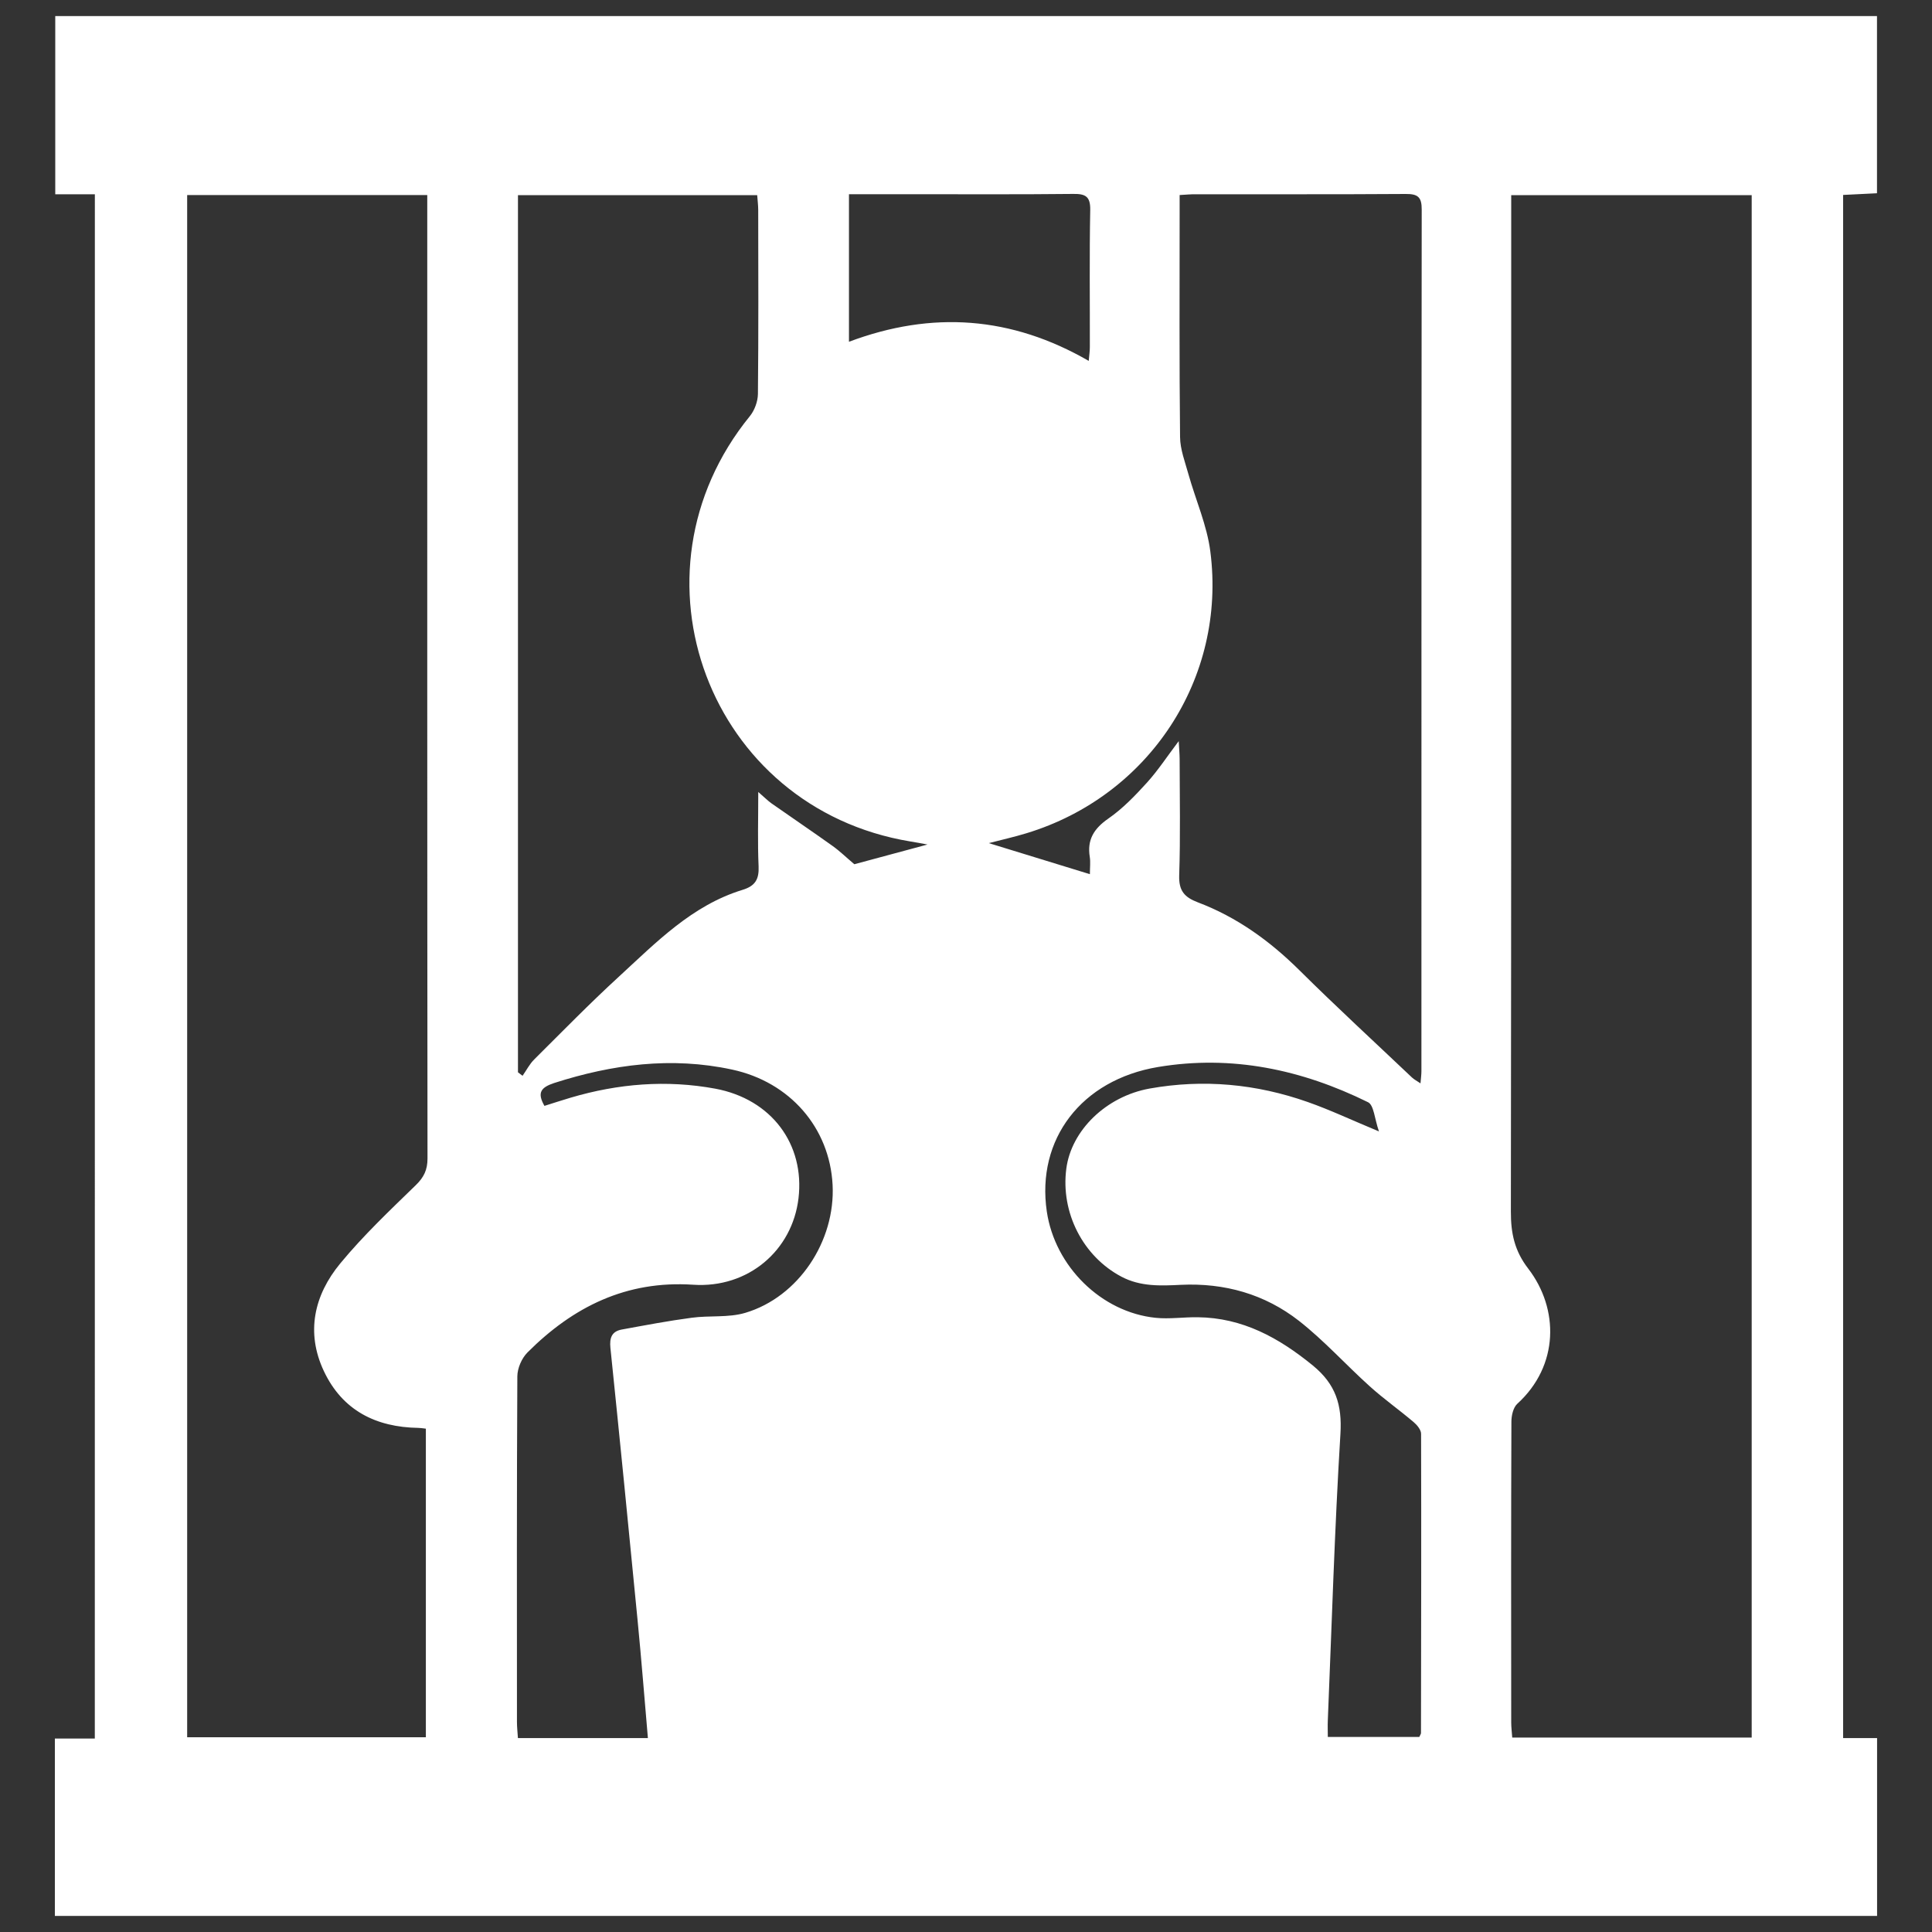 <?xml version="1.0" encoding="utf-8"?>
<!-- Generator: Adobe Illustrator 16.0.0, SVG Export Plug-In . SVG Version: 6.00 Build 0)  -->
<!DOCTYPE svg PUBLIC "-//W3C//DTD SVG 1.1//EN" "http://www.w3.org/Graphics/SVG/1.1/DTD/svg11.dtd">
<svg version="1.1" id="Capa_1" xmlns="http://www.w3.org/2000/svg" xmlns:xlink="http://www.w3.org/1999/xlink" x="0px" y="0px"
	 width="40px" height="40px" viewBox="0 0 40 40" enable-background="new 0 0 40 40" xml:space="preserve">
<rect x="0" y="0" width="40" height="40" fill="#333333" stroke="none"/>
<path id="XMLID_95_" fill="#FFFFFF" d="M1.964,4.022c-0.282,0-0.537,0-0.82,0c0-1.244,0-2.461,0-3.689c12.574,0,25.133,0,37.717,0
	c0,1.215,0,2.424,0,3.668c-0.229,0.012-0.457,0.023-0.701,0.035c0,10.652,0,21.283,0,31.949c0.238,0,0.459,0,0.703,0
	c0,1.242,0,2.451,0,3.682c-12.573,0-25.14,0-37.727,0c0-1.213,0-2.424,0-3.672c0.275,0,0.539,0,0.827,0
	C1.964,25.329,1.964,14.7,1.964,4.022z M36.267,35.974c0-10.664,0-21.291,0-31.934c-1.664,0-3.304,0-4.979,0
	c0,0.156,0,0.293,0,0.432c0,6.871,0.002,13.742-0.007,20.613c-0.001,0.443,0.073,0.809,0.359,1.18
	c0.64,0.832,0.641,2.01-0.226,2.799c-0.085,0.078-0.122,0.244-0.122,0.371c-0.008,2.074-0.006,4.15-0.004,6.225
	c0,0.104,0.014,0.205,0.021,0.314C32.975,35.974,34.605,35.974,36.267,35.974z M3.875,4.038c0,10.65,0,21.287,0,31.93
	c1.665,0,3.305,0,4.942,0c0-2.143,0-4.266,0-6.389c-0.07-0.008-0.113-0.016-0.155-0.016c-0.879-0.014-1.572-0.361-1.956-1.174
	c-0.379-0.803-0.202-1.576,0.338-2.23c0.476-0.578,1.026-1.098,1.564-1.621c0.169-0.164,0.243-0.318,0.243-0.553
	C8.844,17.458,8.846,10.931,8.846,4.403c0-0.115,0-0.23,0-0.365C7.171,4.038,5.532,4.038,3.875,4.038z M24.423,4.038
	c0,0.146,0,0.271,0,0.398c0,1.537-0.008,3.074,0.009,4.611c0.002,0.258,0.103,0.516,0.173,0.77c0.15,0.535,0.385,1.059,0.454,1.604
	c0.337,2.623-1.27,5.059-3.806,5.83c-0.261,0.08-0.529,0.139-0.781,0.205c0.684,0.209,1.366,0.42,2.093,0.643
	c0-0.145,0.014-0.252-0.002-0.355c-0.059-0.359,0.086-0.59,0.385-0.797c0.296-0.205,0.555-0.475,0.799-0.744
	c0.228-0.252,0.415-0.539,0.657-0.859c0.008,0.156,0.018,0.26,0.019,0.361c0.001,0.807,0.018,1.613-0.009,2.42
	c-0.01,0.316,0.107,0.451,0.386,0.557c0.806,0.305,1.488,0.797,2.101,1.404c0.762,0.756,1.552,1.482,2.331,2.221
	c0.042,0.041,0.098,0.068,0.178,0.123c0.009-0.111,0.019-0.182,0.019-0.254c0.001-5.945-0.001-11.891,0.006-17.838
	c0.001-0.258-0.08-0.324-0.33-0.322c-1.451,0.01-2.903,0.004-4.354,0.006C24.654,4.021,24.561,4.03,24.423,4.038z M15.699,16.397
	c0.133,0.115,0.198,0.182,0.274,0.236c0.42,0.295,0.846,0.582,1.264,0.881c0.148,0.105,0.279,0.234,0.451,0.379
	c0.447-0.121,0.971-0.262,1.515-0.408c-0.129-0.023-0.243-0.047-0.358-0.064c-4.165-0.689-5.987-5.529-3.32-8.805
	c0.098-0.121,0.165-0.305,0.167-0.459c0.013-1.27,0.008-2.537,0.006-3.807c0-0.102-0.014-0.205-0.021-0.309
	c-1.672,0-3.312,0-4.953,0c0,6.068,0,12.113,0,18.16c0.032,0.023,0.063,0.047,0.095,0.072c0.08-0.113,0.144-0.242,0.241-0.338
	c0.579-0.576,1.151-1.162,1.752-1.713c0.774-0.711,1.516-1.479,2.563-1.799c0.261-0.08,0.342-0.219,0.331-0.484
	C15.684,17.45,15.699,16.96,15.699,16.397z M11.272,22.896c0.179-0.057,0.36-0.115,0.543-0.17c0.984-0.291,1.986-0.373,2.995-0.186
	c1.163,0.217,1.855,1.15,1.722,2.27c-0.129,1.082-1.044,1.865-2.18,1.789c-1.384-0.092-2.487,0.457-3.431,1.402
	c-0.119,0.119-0.209,0.326-0.21,0.494c-0.013,2.387-0.009,4.771-0.008,7.158c0,0.104,0.012,0.207,0.02,0.332
	c0.903,0,1.778,0,2.691,0c-0.07-0.813-0.134-1.623-0.213-2.434c-0.183-1.883-0.369-3.764-0.563-5.645
	c-0.021-0.207,0.027-0.34,0.233-0.379c0.481-0.088,0.962-0.18,1.447-0.244c0.369-0.051,0.763,0.002,1.112-0.102
	c1.103-0.328,1.868-1.486,1.808-2.65c-0.061-1.178-0.879-2.129-2.083-2.387c-1.252-0.27-2.475-0.109-3.683,0.279
	C11.196,22.515,11.117,22.624,11.272,22.896z M29.385,35.962c0.019-0.043,0.035-0.063,0.035-0.082
	c0.003-2.064,0.008-4.131,0.002-6.195c0-0.082-0.083-0.182-0.154-0.242c-0.299-0.254-0.62-0.48-0.91-0.742
	c-0.494-0.445-0.942-0.945-1.464-1.354c-0.707-0.553-1.54-0.789-2.446-0.746c-0.419,0.021-0.837,0.039-1.229-0.168
	c-0.796-0.42-1.262-1.326-1.142-2.238c0.103-0.791,0.823-1.496,1.726-1.658c1.113-0.199,2.208-0.096,3.272,0.279
	c0.462,0.162,0.907,0.373,1.475,0.609c-0.092-0.262-0.104-0.545-0.227-0.605c-1.371-0.676-2.819-0.984-4.346-0.729
	c-1.59,0.266-2.524,1.498-2.304,2.992c0.168,1.137,1.128,2.086,2.254,2.201c0.286,0.029,0.579-0.016,0.869-0.012
	c0.93,0.01,1.681,0.424,2.386,1c0.472,0.387,0.607,0.813,0.57,1.416c-0.121,1.975-0.179,3.953-0.261,5.93
	c-0.005,0.113,0,0.225,0,0.344C28.159,35.962,28.777,35.962,29.385,35.962z M17.577,4.021c0,1.039,0,2.031,0,3.055
	c1.719-0.646,3.362-0.529,4.964,0.396c0.011-0.125,0.023-0.207,0.023-0.287c0.002-0.947-0.01-1.893,0.008-2.838
	c0.005-0.281-0.099-0.336-0.354-0.332c-1.117,0.012-2.235,0.006-3.353,0.006C18.449,4.021,18.031,4.021,17.577,4.021z"/>
</svg>
